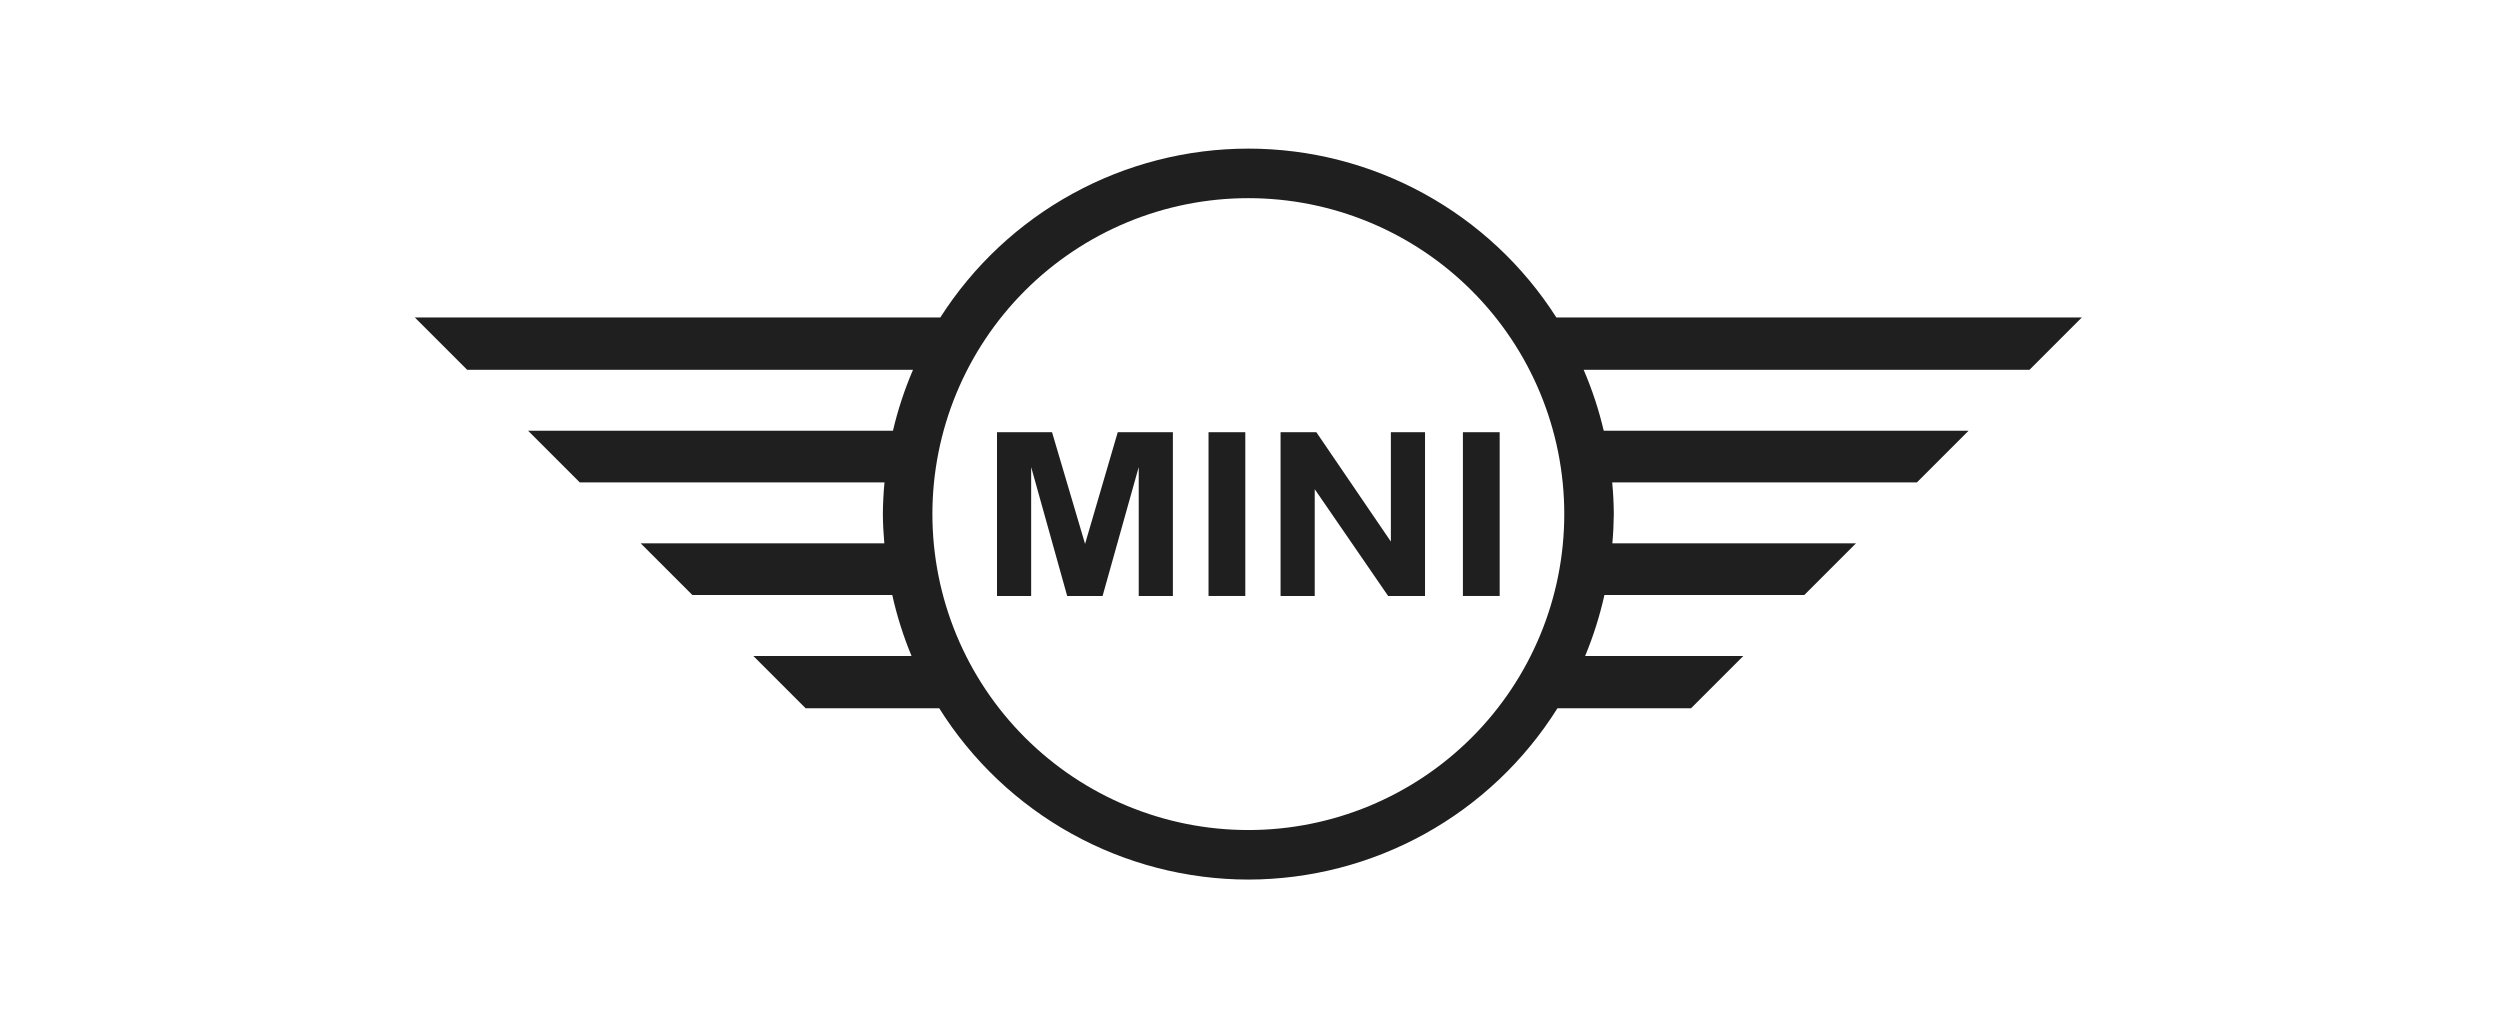 <?xml version="1.0" encoding="UTF-8"?> <svg xmlns="http://www.w3.org/2000/svg" width="275" height="114" viewBox="0 0 275 114" fill="none"><path d="M160.92 47.543V65.557H164.964V47.543H160.92Z" fill="#1F1F1F"></path><path d="M140.862 47.543V65.557H144.62V53.81L152.695 65.557H156.753V47.543H152.996V59.573L144.798 47.543H140.862Z" fill="#1F1F1F"></path><path d="M132.938 47.543V65.557H136.983V47.543H132.938Z" fill="#1F1F1F"></path><path d="M109.67 47.543V65.557H113.427V51.377L117.39 65.557H121.284L125.26 51.377V65.557H129.017V47.543H122.951L119.357 59.831L115.723 47.543H109.67Z" fill="#1F1F1F"></path><path d="M137.317 16.348C130.564 16.349 123.919 18.051 117.997 21.298C112.076 24.544 107.067 29.23 103.434 34.923H45.634L51.388 40.677H100.431C99.5 42.843 98.762 45.086 98.224 47.382H58.092L63.776 53.065H97.293C97.183 54.224 97.124 55.387 97.115 56.551C97.125 57.625 97.179 58.699 97.275 59.77H70.48L76.164 65.453H98.15C98.66 67.745 99.369 69.989 100.27 72.157H82.868L88.621 77.911H103.316C106.928 83.671 111.942 88.42 117.888 91.715C123.834 95.01 130.519 96.743 137.317 96.753C144.116 96.743 150.8 95.01 156.747 91.715C162.693 88.42 167.707 83.671 171.319 77.911H186.012L191.767 72.157H174.364C175.265 69.989 175.975 67.745 176.485 65.453H198.471L204.154 59.77H177.359C177.456 58.699 177.509 57.625 177.519 56.551C177.511 55.387 177.452 54.224 177.342 53.065H210.858L216.543 47.382H176.411C175.873 45.086 175.134 42.843 174.203 40.677H223.246L229 34.923H171.201C167.568 29.23 162.559 24.544 156.637 21.298C150.715 18.051 144.071 16.349 137.317 16.348ZM137.317 21.797C146.534 21.797 155.374 25.459 161.891 31.976C168.409 38.494 172.07 47.334 172.07 56.551C172.07 65.768 168.409 74.607 161.891 81.125C155.374 87.642 146.534 91.304 137.317 91.304C132.753 91.304 128.234 90.405 124.018 88.659C119.801 86.912 115.97 84.352 112.743 81.125C109.516 77.898 106.956 74.067 105.209 69.85C103.463 65.634 102.564 61.114 102.564 56.551C102.564 51.987 103.463 47.468 105.209 43.251C106.956 39.035 109.516 35.203 112.743 31.976C115.97 28.749 119.801 26.189 124.018 24.442C128.234 22.696 132.753 21.797 137.317 21.797Z" fill="#1F1F1F"></path></svg> 